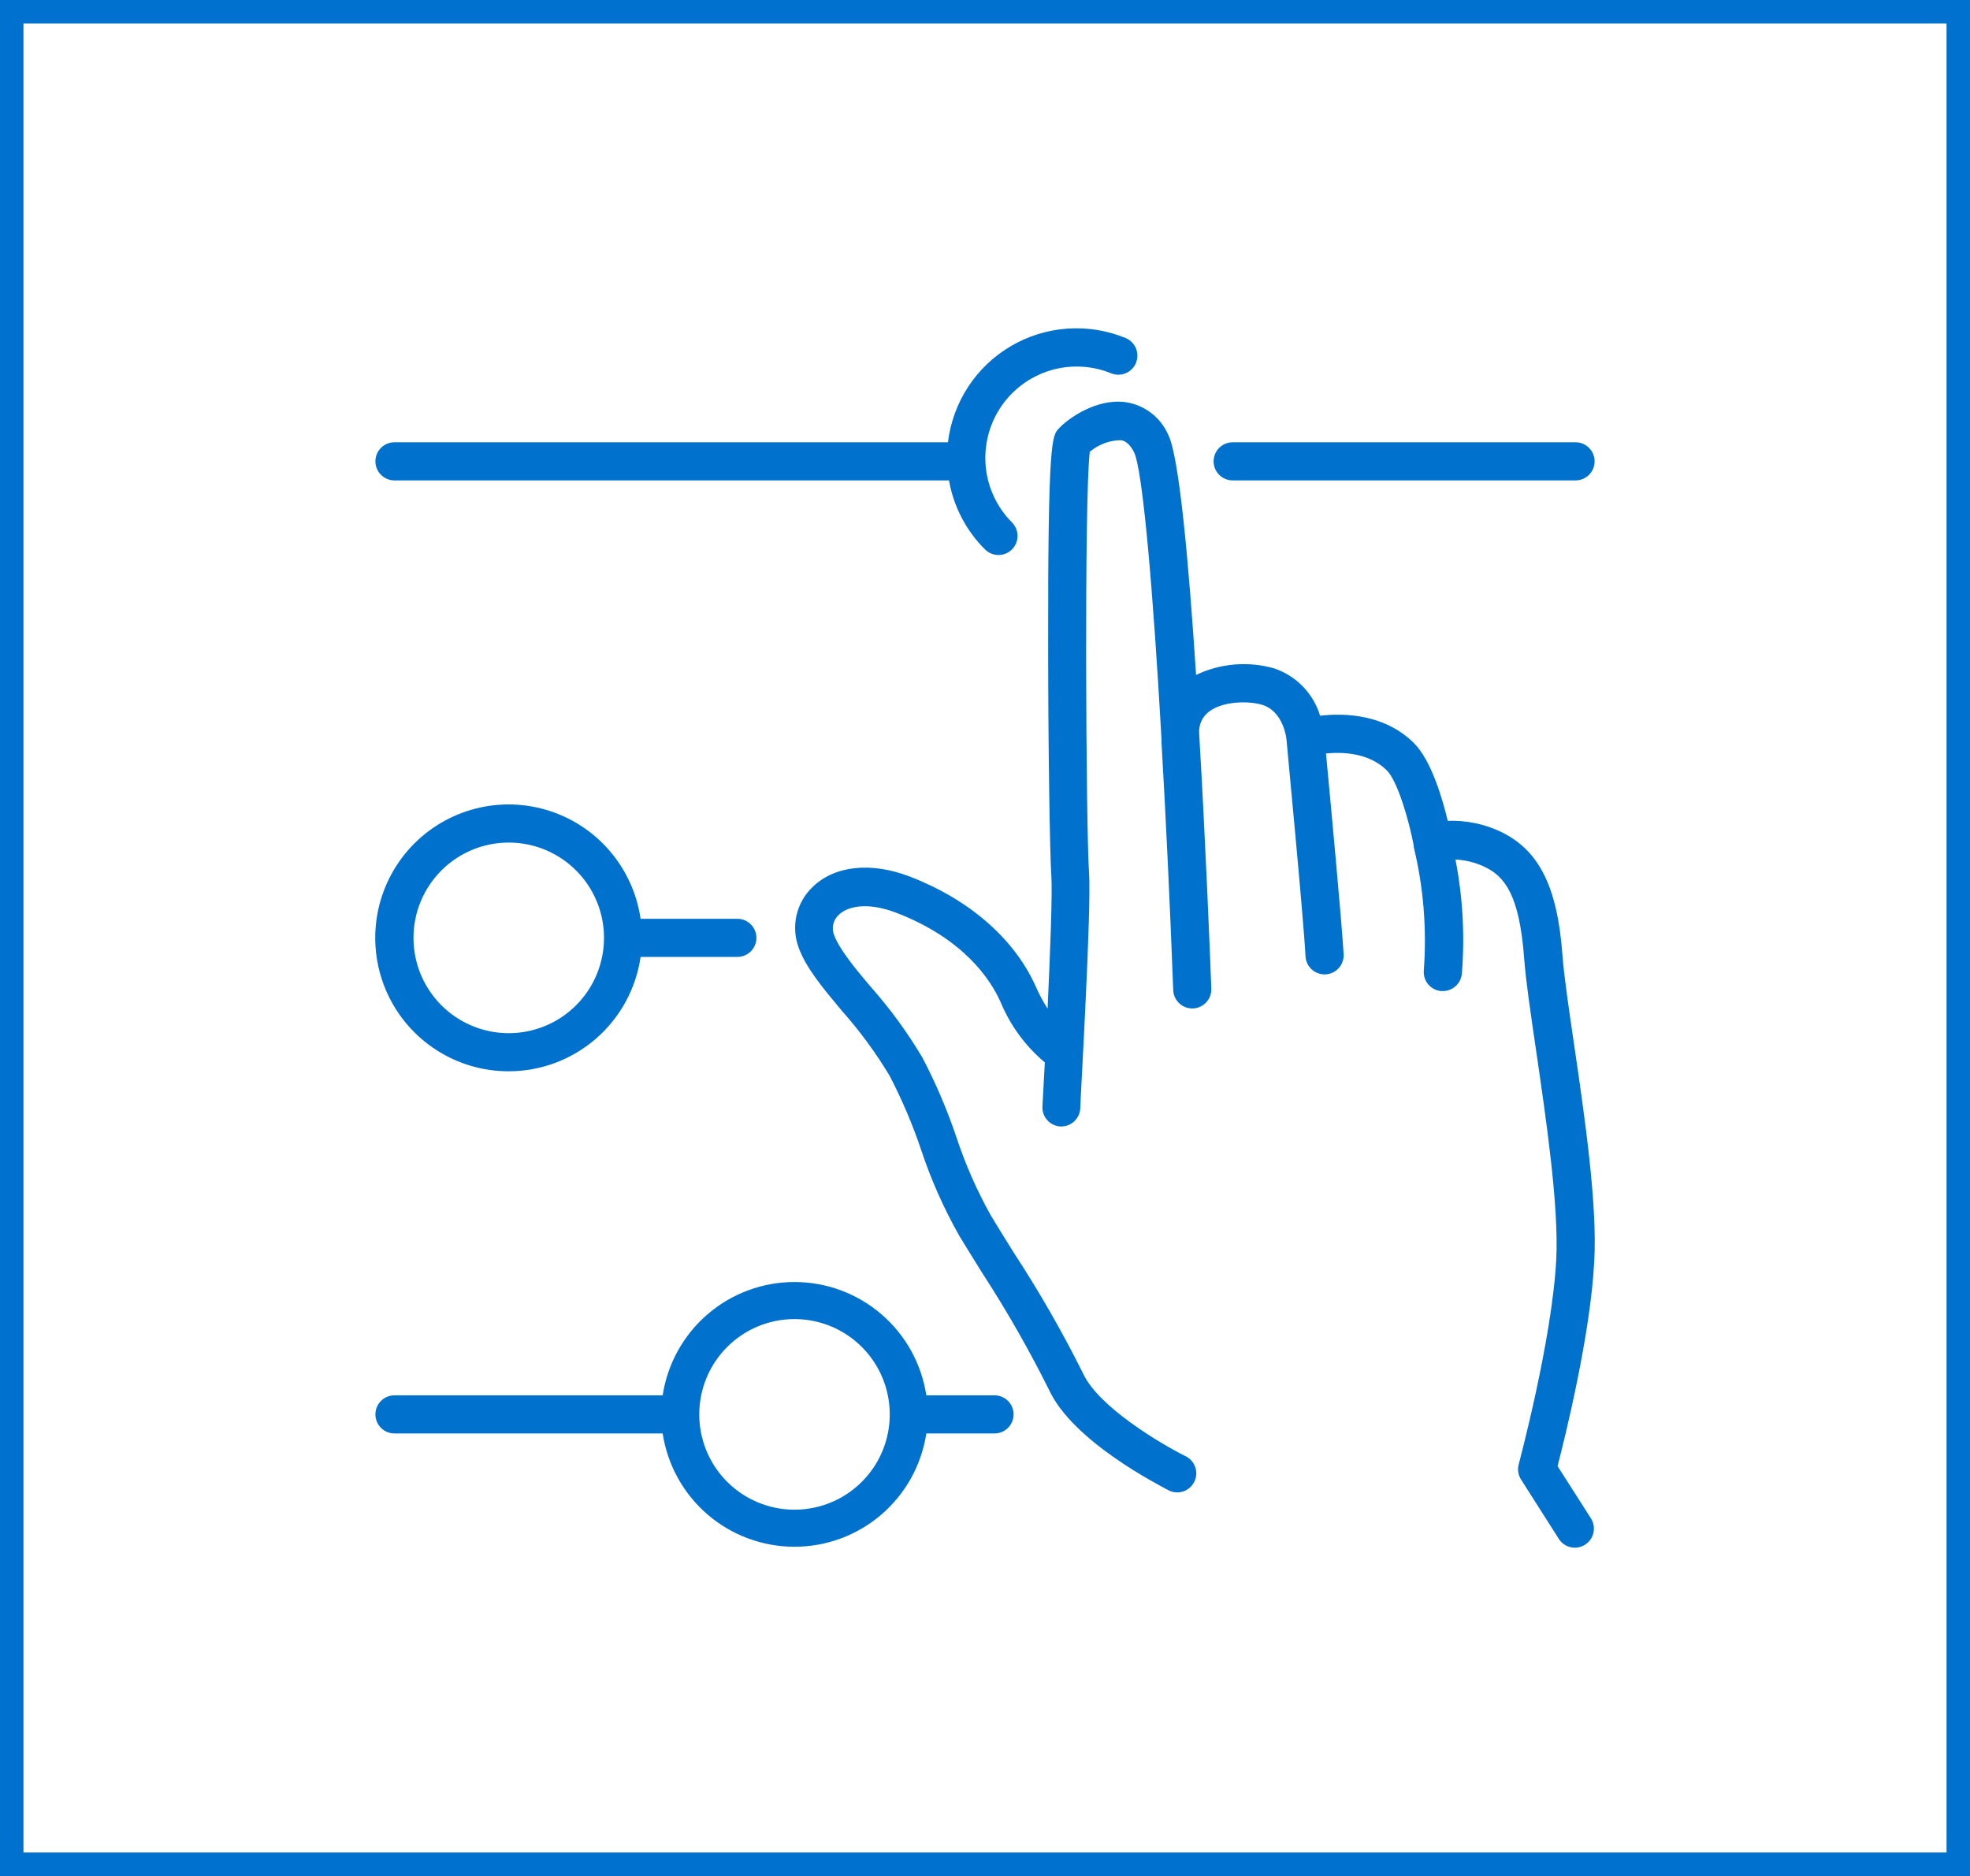 <?xml version="1.0" encoding="UTF-8"?>
<svg xmlns="http://www.w3.org/2000/svg" width="84" height="80" viewBox="0 0 84 80" fill="none">
  <rect x="0" y="0" width="84" height="80" fill="#333333" stroke="none"/>
  <rect x="0.5" y="0.5" width="83" height="79" fill="white" stroke="#0071CE"></rect>
  <path d="M67.116 44.527C66.885 42.954 66.686 41.593 66.621 40.719C66.406 37.801 65.618 36.248 63.981 35.464C63.278 35.134 62.507 34.977 61.731 35.004C61.495 34.013 61.016 32.407 60.285 31.684C59.026 30.44 57.3 30.404 56.288 30.522C56.147 30.057 55.898 29.632 55.562 29.283C55.225 28.933 54.81 28.668 54.351 28.51C53.239 28.186 52.046 28.283 51 28.782C50.684 23.925 50.277 19.459 49.814 18.544C49.653 18.172 49.398 17.847 49.074 17.602C48.751 17.357 48.369 17.2 47.966 17.146C46.72 16.992 45.497 17.874 45.123 18.3C44.864 18.601 44.677 18.817 44.693 27.648C44.693 31.79 44.766 36.488 44.827 37.321C44.88 38.032 44.782 40.572 44.669 43.011C44.47 42.703 44.298 42.38 44.153 42.044C43.235 40.011 41.31 38.349 38.788 37.378C37.126 36.744 35.579 36.915 34.641 37.833C34.304 38.158 34.069 38.574 33.964 39.03C33.86 39.486 33.89 39.963 34.052 40.402C34.364 41.272 35.075 42.121 35.896 43.104C36.656 43.96 37.336 44.884 37.926 45.864C38.459 46.887 38.911 47.949 39.279 49.042C39.7 50.311 40.245 51.536 40.904 52.7C41.208 53.204 41.541 53.736 41.882 54.285C42.923 55.888 43.872 57.549 44.725 59.26C45.737 61.467 49.408 63.324 49.822 63.551C49.919 63.602 50.024 63.632 50.133 63.64C50.241 63.649 50.35 63.635 50.453 63.601C50.556 63.567 50.651 63.512 50.732 63.44C50.814 63.369 50.88 63.281 50.928 63.184C50.975 63.086 51.002 62.979 51.008 62.871C51.013 62.762 50.997 62.654 50.959 62.552C50.922 62.45 50.865 62.356 50.791 62.276C50.717 62.197 50.628 62.133 50.529 62.088C49.542 61.597 46.841 60.008 46.183 58.573C45.297 56.795 44.307 55.07 43.219 53.407C42.882 52.867 42.553 52.338 42.252 51.838C41.656 50.774 41.164 49.656 40.782 48.498C40.386 47.324 39.899 46.184 39.324 45.088C38.687 44.019 37.951 43.012 37.126 42.08C36.432 41.267 35.778 40.455 35.563 39.869C35.507 39.723 35.496 39.564 35.531 39.412C35.567 39.26 35.647 39.122 35.762 39.016C36.127 38.658 36.956 38.447 38.199 38.918C41.082 40.02 42.232 41.763 42.666 42.735C43.078 43.731 43.725 44.614 44.551 45.307C44.51 46.047 44.478 46.701 44.449 47.181C44.437 47.396 44.511 47.607 44.654 47.768C44.797 47.928 44.998 48.026 45.213 48.038H45.249C45.457 48.039 45.656 47.96 45.807 47.818C45.958 47.676 46.049 47.481 46.062 47.274C46.062 46.925 46.549 38.739 46.435 37.203C46.305 35.297 46.228 21.178 46.468 19.268C46.83 18.959 47.288 18.784 47.763 18.772C47.861 18.772 48.121 18.817 48.356 19.288C48.726 20.044 49.169 25.189 49.526 31.513V31.623C49.526 31.623 49.526 31.643 49.526 31.655C49.721 35.013 49.892 38.699 50.026 42.222C50.034 42.438 50.127 42.642 50.285 42.788C50.443 42.935 50.653 43.013 50.868 43.005C51.084 42.997 51.287 42.903 51.434 42.745C51.58 42.587 51.658 42.377 51.65 42.161C51.589 40.536 51.407 35.956 51.13 31.245C51.123 31.076 51.156 30.907 51.226 30.753C51.297 30.599 51.403 30.464 51.536 30.359C52.138 29.884 53.275 29.884 53.835 30.062C54.729 30.351 54.851 31.485 54.855 31.529C54.855 31.603 55.578 39.085 55.667 40.784C55.678 40.992 55.769 41.187 55.92 41.33C56.071 41.473 56.271 41.552 56.479 41.552H56.528C56.743 41.539 56.944 41.442 57.087 41.281C57.23 41.12 57.304 40.909 57.292 40.694C57.21 39.272 56.723 34.09 56.54 32.131C57.247 32.062 58.368 32.099 59.127 32.846C59.594 33.306 60.082 35 60.281 36.057V36.086C60.281 36.086 60.281 36.106 60.281 36.118C60.697 37.837 60.842 39.61 60.711 41.373C60.701 41.479 60.711 41.587 60.742 41.689C60.773 41.791 60.823 41.886 60.891 41.969C60.958 42.051 61.041 42.12 61.135 42.17C61.229 42.221 61.332 42.252 61.438 42.263H61.52C61.722 42.264 61.917 42.19 62.067 42.054C62.217 41.919 62.312 41.733 62.332 41.532C62.465 39.901 62.373 38.26 62.06 36.654C62.482 36.675 62.895 36.777 63.278 36.955C64.164 37.362 64.789 38.175 64.988 40.857C65.057 41.788 65.26 43.173 65.496 44.779C65.93 47.754 66.475 51.456 66.357 53.72C66.178 57.15 64.769 62.393 64.757 62.446C64.727 62.556 64.721 62.67 64.739 62.782C64.756 62.894 64.797 63.001 64.858 63.096L66.483 65.649C66.602 65.822 66.784 65.942 66.99 65.984C67.197 66.026 67.411 65.986 67.588 65.872C67.766 65.759 67.892 65.582 67.941 65.377C67.99 65.172 67.958 64.956 67.852 64.775L66.414 62.523C66.739 61.263 67.815 56.923 67.977 53.806C68.12 51.375 67.563 47.575 67.116 44.527Z" fill="#0072CE"></path>
  <path d="M16.819 20.487H40.465C40.66 21.603 41.197 22.631 42 23.43C42.153 23.582 42.359 23.668 42.575 23.668C42.79 23.668 42.997 23.582 43.15 23.43C43.302 23.277 43.388 23.07 43.388 22.854C43.388 22.639 43.302 22.432 43.15 22.279C42.516 21.642 42.121 20.806 42.033 19.911C41.945 19.016 42.169 18.119 42.666 17.37C43.164 16.622 43.905 16.068 44.763 15.804C45.622 15.539 46.545 15.58 47.377 15.919C47.476 15.959 47.582 15.98 47.689 15.98C47.795 15.979 47.901 15.958 47.999 15.917C48.198 15.834 48.356 15.675 48.438 15.476C48.478 15.377 48.499 15.271 48.498 15.165C48.498 15.058 48.477 14.952 48.436 14.854C48.395 14.755 48.335 14.666 48.259 14.591C48.183 14.515 48.094 14.456 47.995 14.415C47.209 14.091 46.358 13.954 45.51 14.014C44.662 14.073 43.839 14.328 43.106 14.759C42.372 15.189 41.748 15.783 41.282 16.495C40.817 17.207 40.522 18.017 40.42 18.861H16.819C16.604 18.861 16.397 18.947 16.245 19.099C16.092 19.252 16.007 19.459 16.007 19.674C16.007 19.89 16.092 20.096 16.245 20.249C16.397 20.401 16.604 20.487 16.819 20.487Z" fill="#0072CE"></path>
  <path d="M52.56 18.861C52.345 18.861 52.138 18.947 51.986 19.099C51.833 19.252 51.748 19.459 51.748 19.674C51.748 19.89 51.833 20.096 51.986 20.249C52.138 20.401 52.345 20.487 52.56 20.487H67.181C67.397 20.487 67.603 20.401 67.756 20.249C67.908 20.096 67.994 19.89 67.994 19.674C67.994 19.459 67.908 19.252 67.756 19.099C67.603 18.947 67.397 18.861 67.181 18.861H52.56Z" fill="#0072CE"></path>
  <path d="M21.693 45.685C23.059 45.684 24.379 45.19 25.411 44.294C26.443 43.399 27.119 42.161 27.314 40.808H31.44C31.656 40.808 31.862 40.722 32.015 40.57C32.167 40.418 32.253 40.211 32.253 39.995C32.253 39.78 32.167 39.573 32.015 39.42C31.862 39.268 31.656 39.182 31.44 39.182H27.314C27.158 38.103 26.695 37.09 25.981 36.267C25.267 35.443 24.33 34.841 23.284 34.535C22.238 34.228 21.126 34.229 20.08 34.537C19.034 34.845 18.099 35.448 17.386 36.273C16.672 37.098 16.211 38.111 16.057 39.191C15.903 40.271 16.062 41.372 16.516 42.364C16.97 43.356 17.699 44.197 18.617 44.785C19.535 45.374 20.602 45.687 21.693 45.685ZM21.693 35.931C22.496 35.931 23.281 36.169 23.949 36.616C24.617 37.063 25.138 37.697 25.445 38.44C25.753 39.183 25.833 40 25.676 40.788C25.52 41.577 25.133 42.301 24.565 42.869C23.997 43.438 23.273 43.825 22.485 43.981C21.697 44.138 20.881 44.058 20.139 43.75C19.396 43.443 18.762 42.922 18.316 42.253C17.869 41.585 17.631 40.799 17.631 39.995C17.631 38.917 18.059 37.884 18.821 37.121C19.582 36.359 20.616 35.931 21.693 35.931Z" fill="#0072CE"></path>
  <path d="M16.819 61.129H28.256C28.461 62.474 29.141 63.701 30.172 64.588C31.203 65.474 32.518 65.961 33.877 65.961C35.237 65.961 36.551 65.474 37.582 64.588C38.614 63.701 39.293 62.474 39.498 61.129H42.406C42.622 61.129 42.828 61.044 42.981 60.891C43.133 60.739 43.219 60.532 43.219 60.316C43.219 60.101 43.133 59.894 42.981 59.742C42.828 59.589 42.622 59.504 42.406 59.504H39.498C39.293 58.159 38.614 56.932 37.582 56.045C36.551 55.159 35.237 54.671 33.877 54.671C32.518 54.671 31.203 55.159 30.172 56.045C29.141 56.932 28.461 58.159 28.256 59.504H16.819C16.604 59.504 16.397 59.589 16.245 59.742C16.092 59.894 16.007 60.101 16.007 60.316C16.007 60.532 16.092 60.739 16.245 60.891C16.397 61.044 16.604 61.129 16.819 61.129ZM33.877 56.252C34.681 56.252 35.466 56.49 36.134 56.937C36.801 57.384 37.322 58.018 37.63 58.761C37.937 59.504 38.017 60.321 37.861 61.109C37.704 61.898 37.317 62.622 36.749 63.19C36.181 63.759 35.457 64.146 34.669 64.302C33.882 64.459 33.065 64.379 32.323 64.071C31.581 63.764 30.947 63.243 30.5 62.574C30.054 61.906 29.816 61.12 29.816 60.316C29.816 59.239 30.244 58.205 31.005 57.443C31.767 56.68 32.8 56.252 33.877 56.252Z" fill="#0072CE"></path>
</svg>
